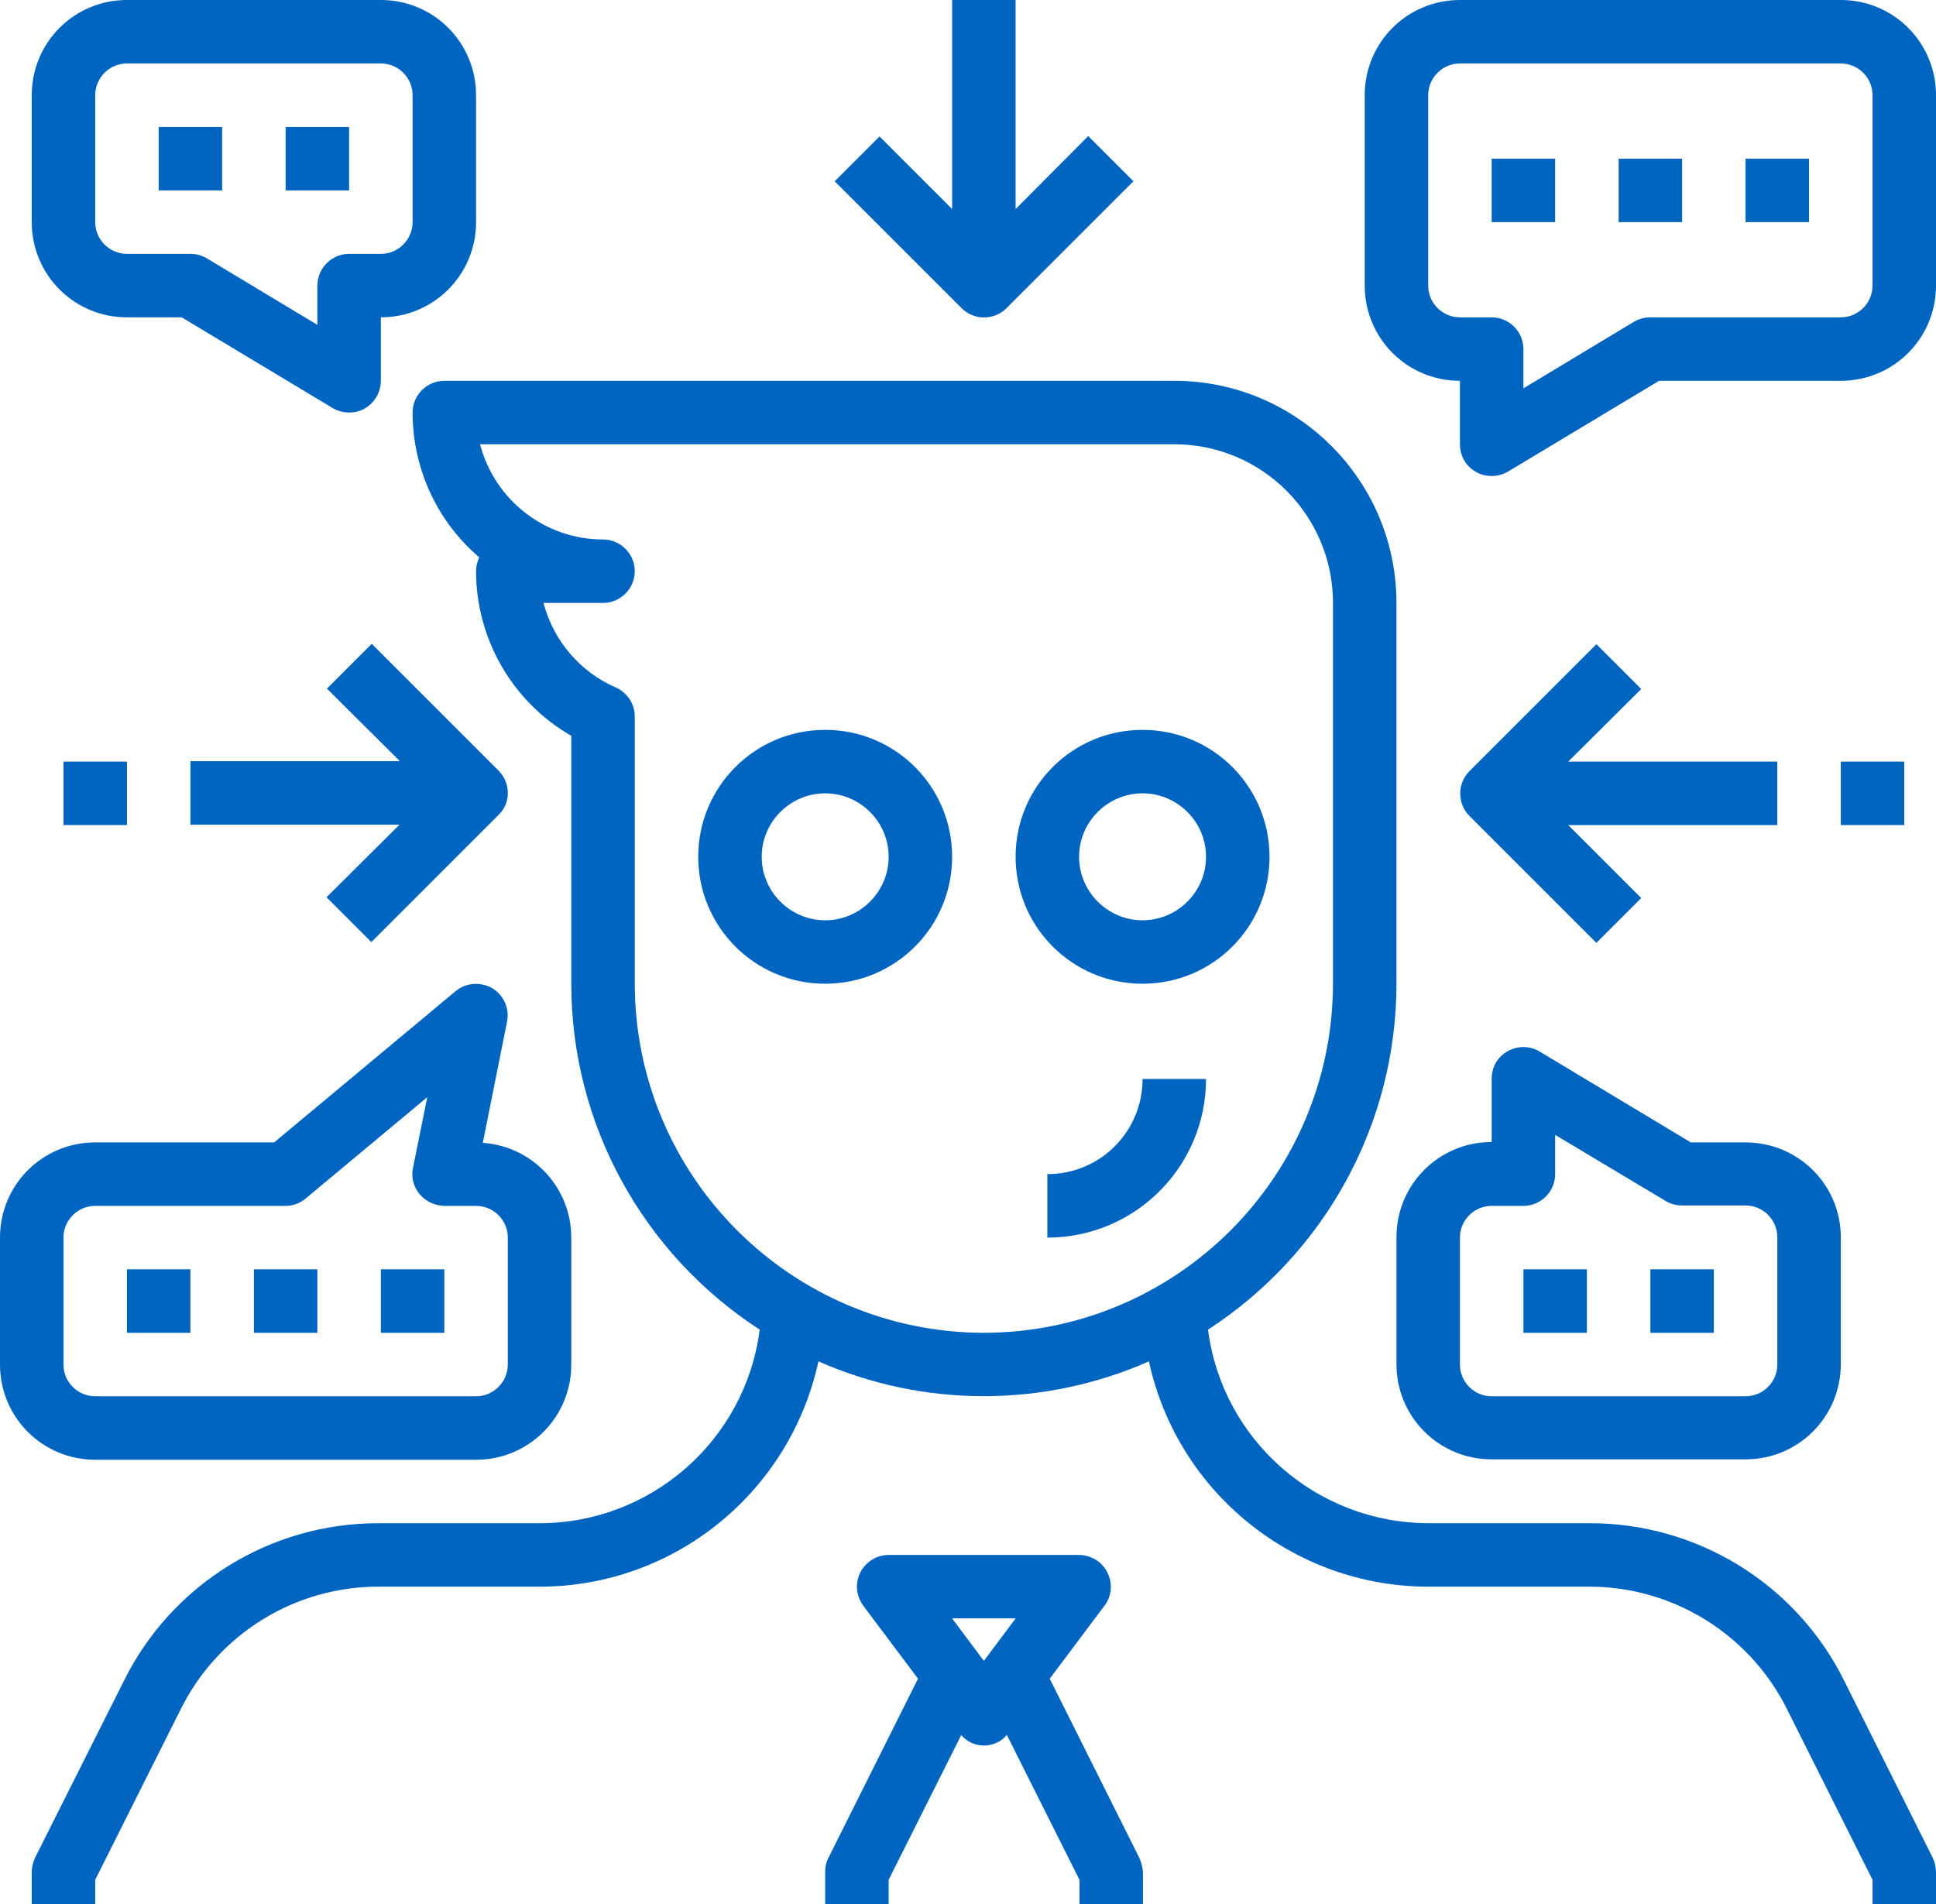 <?xml version="1.0" encoding="utf-8"?>
<!-- Generator: Adobe Illustrator 21.0.0, SVG Export Plug-In . SVG Version: 6.00 Build 0)  -->
<svg version="1.1" id="Layer_1" xmlns="http://www.w3.org/2000/svg" xmlns:xlink="http://www.w3.org/1999/xlink" x="0px" y="0px"
	 viewBox="0 0 488 480" style="enable-background:new 0 0 488 480;" xml:space="preserve">
<style type="text/css">
	.st0{fill:#0064C1;}
</style>
<title>user</title>
<path class="st0" d="M487.2,468.4l-22.3-44.6c-12.1-24.5-37.1-39.9-64.4-39.8H360c-28.1-0.1-51.9-20.9-55.5-48.8
	C334.1,316,352,283.2,352,248v-96c0-30.9-25.1-56-56-56H112c-4.4,0-8,3.6-8,8c0,14,6.1,27.4,16.8,36.5c-0.5,1.1-0.8,2.3-0.8,3.5
	c0,17.1,9.2,33,24,41.5V248c0,35.2,17.9,68,47.5,87.2c-3.6,27.9-27.4,48.8-55.5,48.8H95.6c-27.3-0.1-52.3,15.3-64.4,39.8L8.8,468.4
	C8.3,469.5,8,470.8,8,472v8h16v-6.1L45.5,431c9.4-19,28.8-31.1,50.1-31H136c33.9,0,63.1-23.7,70.3-56.8c26.5,11.7,56.8,11.7,83.3,0
	c7.2,33.1,36.5,56.7,70.3,56.8h40.5c21.2-0.1,40.7,12,50.1,31l21.5,42.9v6.1h16v-8C488,470.8,487.7,469.5,487.2,468.4z M248,336
	c-48.6-0.1-87.9-39.4-88-88v-67.4c0-3.2-1.9-6-4.8-7.3c-9-3.9-15.7-11.8-18.2-21.3h15c4.4,0,8-3.6,8-8s-3.6-8-8-8
	c-14.6,0-27.3-9.9-31-24h175c22.1,0,40,17.9,40,40v96C335.9,296.6,296.6,335.9,248,336z"/>
<path class="st0" d="M287.2,468.4l-22.6-45.2l13.8-18.4c2.7-3.5,1.9-8.5-1.6-11.2c-1.4-1-3.1-1.6-4.8-1.6h-48c-4.4,0-8,3.6-8,8
	c0,1.7,0.6,3.4,1.6,4.8l13.8,18.4l-22.6,45.2c-0.6,1.1-0.8,2.3-0.8,3.6v8h16v-6.1l18.3-36.5c2.7,3.2,7.4,3.5,10.6,0.9
	c0.3-0.3,0.6-0.6,0.9-0.9l18.3,36.5v6.1h16v-8C288,470.8,287.7,469.5,287.2,468.4z M248,418.7l-8-10.7h16L248,418.7z"/>
<path class="st0" d="M274.3,34.3L256,52.7V0h-16v52.7l-18.3-18.3l-11.3,11.3l32,32c3.1,3.1,8.2,3.1,11.3,0c0,0,0,0,0,0l32-32
	L274.3,34.3z"/>
<path class="st0" d="M448,192h-52.7l18.4-18.3l-11.3-11.3l-32,32c-3.1,3.1-3.1,8.2,0,11.3c0,0,0,0,0,0l32,32l11.3-11.3L395.3,208
	H448V192z"/>
<path class="st0" d="M125.7,194.3l-32-32l-11.3,11.3l18.4,18.3H48v16h52.7l-18.4,18.3l11.3,11.3l32-32
	C128.8,202.5,128.8,197.5,125.7,194.3C125.7,194.3,125.7,194.3,125.7,194.3z"/>
<rect x="464" y="192" class="st0" width="16" height="16"/>
<rect x="16" y="192" class="st0" width="16" height="16"/>
<path class="st0" d="M208,184c-17.7,0-32,14.3-32,32s14.3,32,32,32s32-14.3,32-32S225.7,184,208,184z M208,232c-8.8,0-16-7.2-16-16
	s7.2-16,16-16s16,7.2,16,16S216.8,232,208,232z"/>
<path class="st0" d="M288,184c-17.7,0-32,14.3-32,32s14.3,32,32,32s32-14.3,32-32S305.7,184,288,184z M288,232c-8.8,0-16-7.2-16-16
	s7.2-16,16-16s16,7.2,16,16S296.8,232,288,232z"/>
<path class="st0" d="M464,0h-96c-13.3,0-24,10.7-24,24v48c0,13.3,10.7,24,24,24v16c0,2.9,1.5,5.6,4.1,7c1.2,0.7,2.6,1,3.9,1
	c1.5,0,2.9-0.4,4.1-1.1L418.2,96H464c13.3,0,24-10.7,24-24V24C488,10.7,477.3,0,464,0z M472,72c0,4.4-3.6,8-8,8h-48
	c-1.5,0-2.9,0.4-4.1,1.1L384,97.9V88c0-4.4-3.6-8-8-8h-8c-4.4,0-8-3.6-8-8V24c0-4.4,3.6-8,8-8h96c4.4,0,8,3.6,8,8V72z"/>
<rect x="376" y="40" class="st0" width="16" height="16"/>
<rect x="408" y="40" class="st0" width="16" height="16"/>
<rect x="440" y="40" class="st0" width="16" height="16"/>
<path class="st0" d="M121.7,288.1l6.1-30.5c0.9-4.3-1.9-8.6-6.2-9.4c-2.4-0.5-4.9,0.1-6.8,1.7L69.1,288H24c-13.3,0-24,10.7-24,24v32
	c0,13.3,10.7,24,24,24h96c13.3,0,24-10.7,24-24v-32C144,299.4,134.3,289,121.7,288.1z M128,344c0,4.4-3.6,8-8,8H24c-4.4,0-8-3.6-8-8
	v-32c0-4.4,3.6-8,8-8h48c1.9,0,3.7-0.7,5.1-1.9l30.6-25.5l-3.6,17.8c-0.9,4.3,1.9,8.5,6.3,9.4c0.5,0.1,1,0.2,1.6,0.2h8
	c4.4,0,8,3.6,8,8V344z"/>
<rect x="96" y="320" class="st0" width="16" height="16"/>
<rect x="64" y="320" class="st0" width="16" height="16"/>
<rect x="32" y="320" class="st0" width="16" height="16"/>
<path class="st0" d="M288,272c0,13.3-10.7,24-24,24v16c22.1,0,40-17.9,40-40H288z"/>
<path class="st0" d="M96,0H32C18.7,0,8,10.7,8,24v32c0,13.3,10.7,24,24,24h13.8l38.1,22.9c1.2,0.7,2.7,1.1,4.1,1.1
	c1.4,0,2.7-0.3,3.9-1c2.5-1.4,4.1-4.1,4.1-7V80c13.3,0,24-10.7,24-24V24C120,10.7,109.3,0,96,0z M104,56c0,4.4-3.6,8-8,8h-8
	c-4.4,0-8,3.6-8,8v9.9L52.1,65.1C50.9,64.4,49.5,64,48,64H32c-4.4,0-8-3.6-8-8V24c0-4.4,3.6-8,8-8h64c4.4,0,8,3.6,8,8V56z"/>
<rect x="72" y="32" class="st0" width="16" height="16"/>
<rect x="40" y="32" class="st0" width="16" height="16"/>
<path class="st0" d="M440,288h-13.8l-38.1-22.9c-3.8-2.3-8.7-1-11,2.7c-0.7,1.2-1.1,2.7-1.1,4.1v16c-13.3,0-24,10.7-24,24v32
	c0,13.3,10.7,24,24,24h64c13.3,0,24-10.7,24-24v-32C464,298.7,453.3,288,440,288z M448,344c0,4.4-3.6,8-8,8h-64c-4.4,0-8-3.6-8-8
	v-32c0-4.4,3.6-8,8-8h8c4.4,0,8-3.6,8-8v-9.9l27.9,16.7c1.2,0.7,2.7,1.1,4.1,1.1h16c4.4,0,8,3.6,8,8V344z"/>
<rect x="384" y="320" class="st0" width="16" height="16"/>
<rect x="416" y="320" class="st0" width="16" height="16"/>
</svg>
